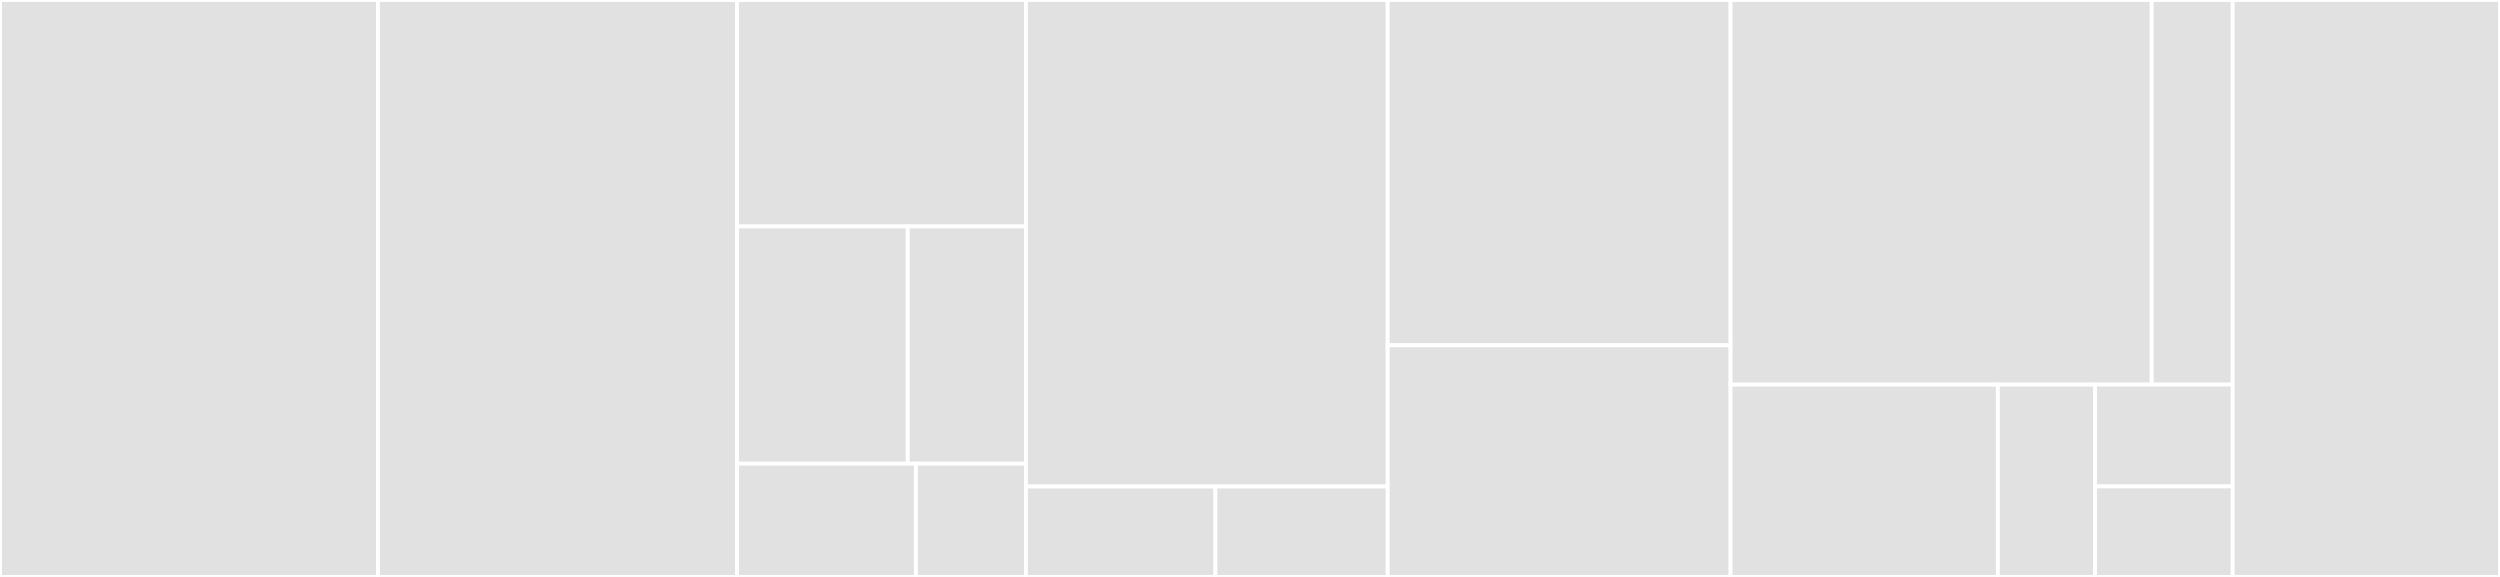 <svg baseProfile="full" width="650" height="150" viewBox="0 0 650 150" version="1.1"
xmlns="http://www.w3.org/2000/svg" xmlns:ev="http://www.w3.org/2001/xml-events"
xmlns:xlink="http://www.w3.org/1999/xlink">

<rect x="0" y="0" width="650" height="150" fill="#333333" stroke="none"/>

<style>rect.s{mask:url(#mask);}</style>
<defs>
  <pattern id="white" width="4" height="4" patternUnits="userSpaceOnUse" patternTransform="rotate(45)">
    <rect width="2" height="2" transform="translate(0,0)" fill="white"></rect>
  </pattern>
  <mask id="mask">
    <rect x="0" y="0" width="100%" height="100%" fill="url(#white)"></rect>
  </mask>
</defs>

<rect x="0" y="0" width="98.272" height="150.0" fill="#e1e1e1" stroke="white" stroke-width="1" class=" tooltipped" data-content="internal/installation/move.go"><title>internal/installation/move.go</title></rect>
<rect x="98.272" y="0" width="93.359" height="150.0" fill="#e1e1e1" stroke="white" stroke-width="1" class=" tooltipped" data-content="internal/installation/install.go"><title>internal/installation/install.go</title></rect>
<rect x="191.631" y="0" width="75.108" height="58.879" fill="#e1e1e1" stroke="white" stroke-width="1" class=" tooltipped" data-content="internal/installation/upgrade.go"><title>internal/installation/upgrade.go</title></rect>
<rect x="191.631" y="58.879" width="44.382" height="61.682" fill="#e1e1e1" stroke="white" stroke-width="1" class=" tooltipped" data-content="internal/installation/platform.go"><title>internal/installation/platform.go</title></rect>
<rect x="236.013" y="58.879" width="30.726" height="61.682" fill="#e1e1e1" stroke="white" stroke-width="1" class=" tooltipped" data-content="internal/installation/semver/version.go"><title>internal/installation/semver/version.go</title></rect>
<rect x="191.631" y="120.561" width="46.495" height="29.439" fill="#e1e1e1" stroke="white" stroke-width="1" class=" tooltipped" data-content="internal/installation/util.go"><title>internal/installation/util.go</title></rect>
<rect x="238.126" y="120.561" width="28.613" height="29.439" fill="#e1e1e1" stroke="white" stroke-width="1" class=" tooltipped" data-content="internal/installation/receipt/receipt.go"><title>internal/installation/receipt/receipt.go</title></rect>
<rect x="266.739" y="0" width="94.06" height="126.493" fill="#e1e1e1" stroke="white" stroke-width="1" class=" tooltipped" data-content="internal/download/downloader.go"><title>internal/download/downloader.go</title></rect>
<rect x="266.739" y="126.493" width="49.27" height="23.507" fill="#e1e1e1" stroke="white" stroke-width="1" class=" tooltipped" data-content="internal/download/fetch.go"><title>internal/download/fetch.go</title></rect>
<rect x="316.008" y="126.493" width="44.791" height="23.507" fill="#e1e1e1" stroke="white" stroke-width="1" class=" tooltipped" data-content="internal/download/verifier.go"><title>internal/download/verifier.go</title></rect>
<rect x="360.799" y="0" width="89.147" height="89.764" fill="#e1e1e1" stroke="white" stroke-width="1" class=" tooltipped" data-content="internal/index/validation/validate.go"><title>internal/index/validation/validate.go</title></rect>
<rect x="360.799" y="89.764" width="89.147" height="60.236" fill="#e1e1e1" stroke="white" stroke-width="1" class=" tooltipped" data-content="internal/index/indexscanner/scanner.go"><title>internal/index/indexscanner/scanner.go</title></rect>
<rect x="449.946" y="0" width="109.503" height="100" fill="#e1e1e1" stroke="white" stroke-width="1" class=" tooltipped" data-content="internal/receiptsmigration/migration.go"><title>internal/receiptsmigration/migration.go</title></rect>
<rect x="559.449" y="0" width="21.058" height="100" fill="#e1e1e1" stroke="white" stroke-width="1" class=" tooltipped" data-content="internal/receiptsmigration/oldenvironment/environment.go"><title>internal/receiptsmigration/oldenvironment/environment.go</title></rect>
<rect x="449.946" y="100" width="69.492" height="50" fill="#e1e1e1" stroke="white" stroke-width="1" class=" tooltipped" data-content="internal/environment/environment.go"><title>internal/environment/environment.go</title></rect>
<rect x="519.438" y="100" width="25.27" height="50" fill="#e1e1e1" stroke="white" stroke-width="1" class=" tooltipped" data-content="internal/pathutil/pathutil.go"><title>internal/pathutil/pathutil.go</title></rect>
<rect x="544.708" y="100" width="35.799" height="26.471" fill="#e1e1e1" stroke="white" stroke-width="1" class=" tooltipped" data-content="internal/info/info.go"><title>internal/info/info.go</title></rect>
<rect x="544.708" y="126.471" width="35.799" height="23.529" fill="#e1e1e1" stroke="white" stroke-width="1" class=" tooltipped" data-content="internal/version/version.go"><title>internal/version/version.go</title></rect>
<rect x="580.508" y="0" width="69.492" height="150" fill="#e1e1e1" stroke="white" stroke-width="1" class=" tooltipped" data-content="cmd/validate-krew-manifest/main.go"><title>cmd/validate-krew-manifest/main.go</title></rect>
</svg>